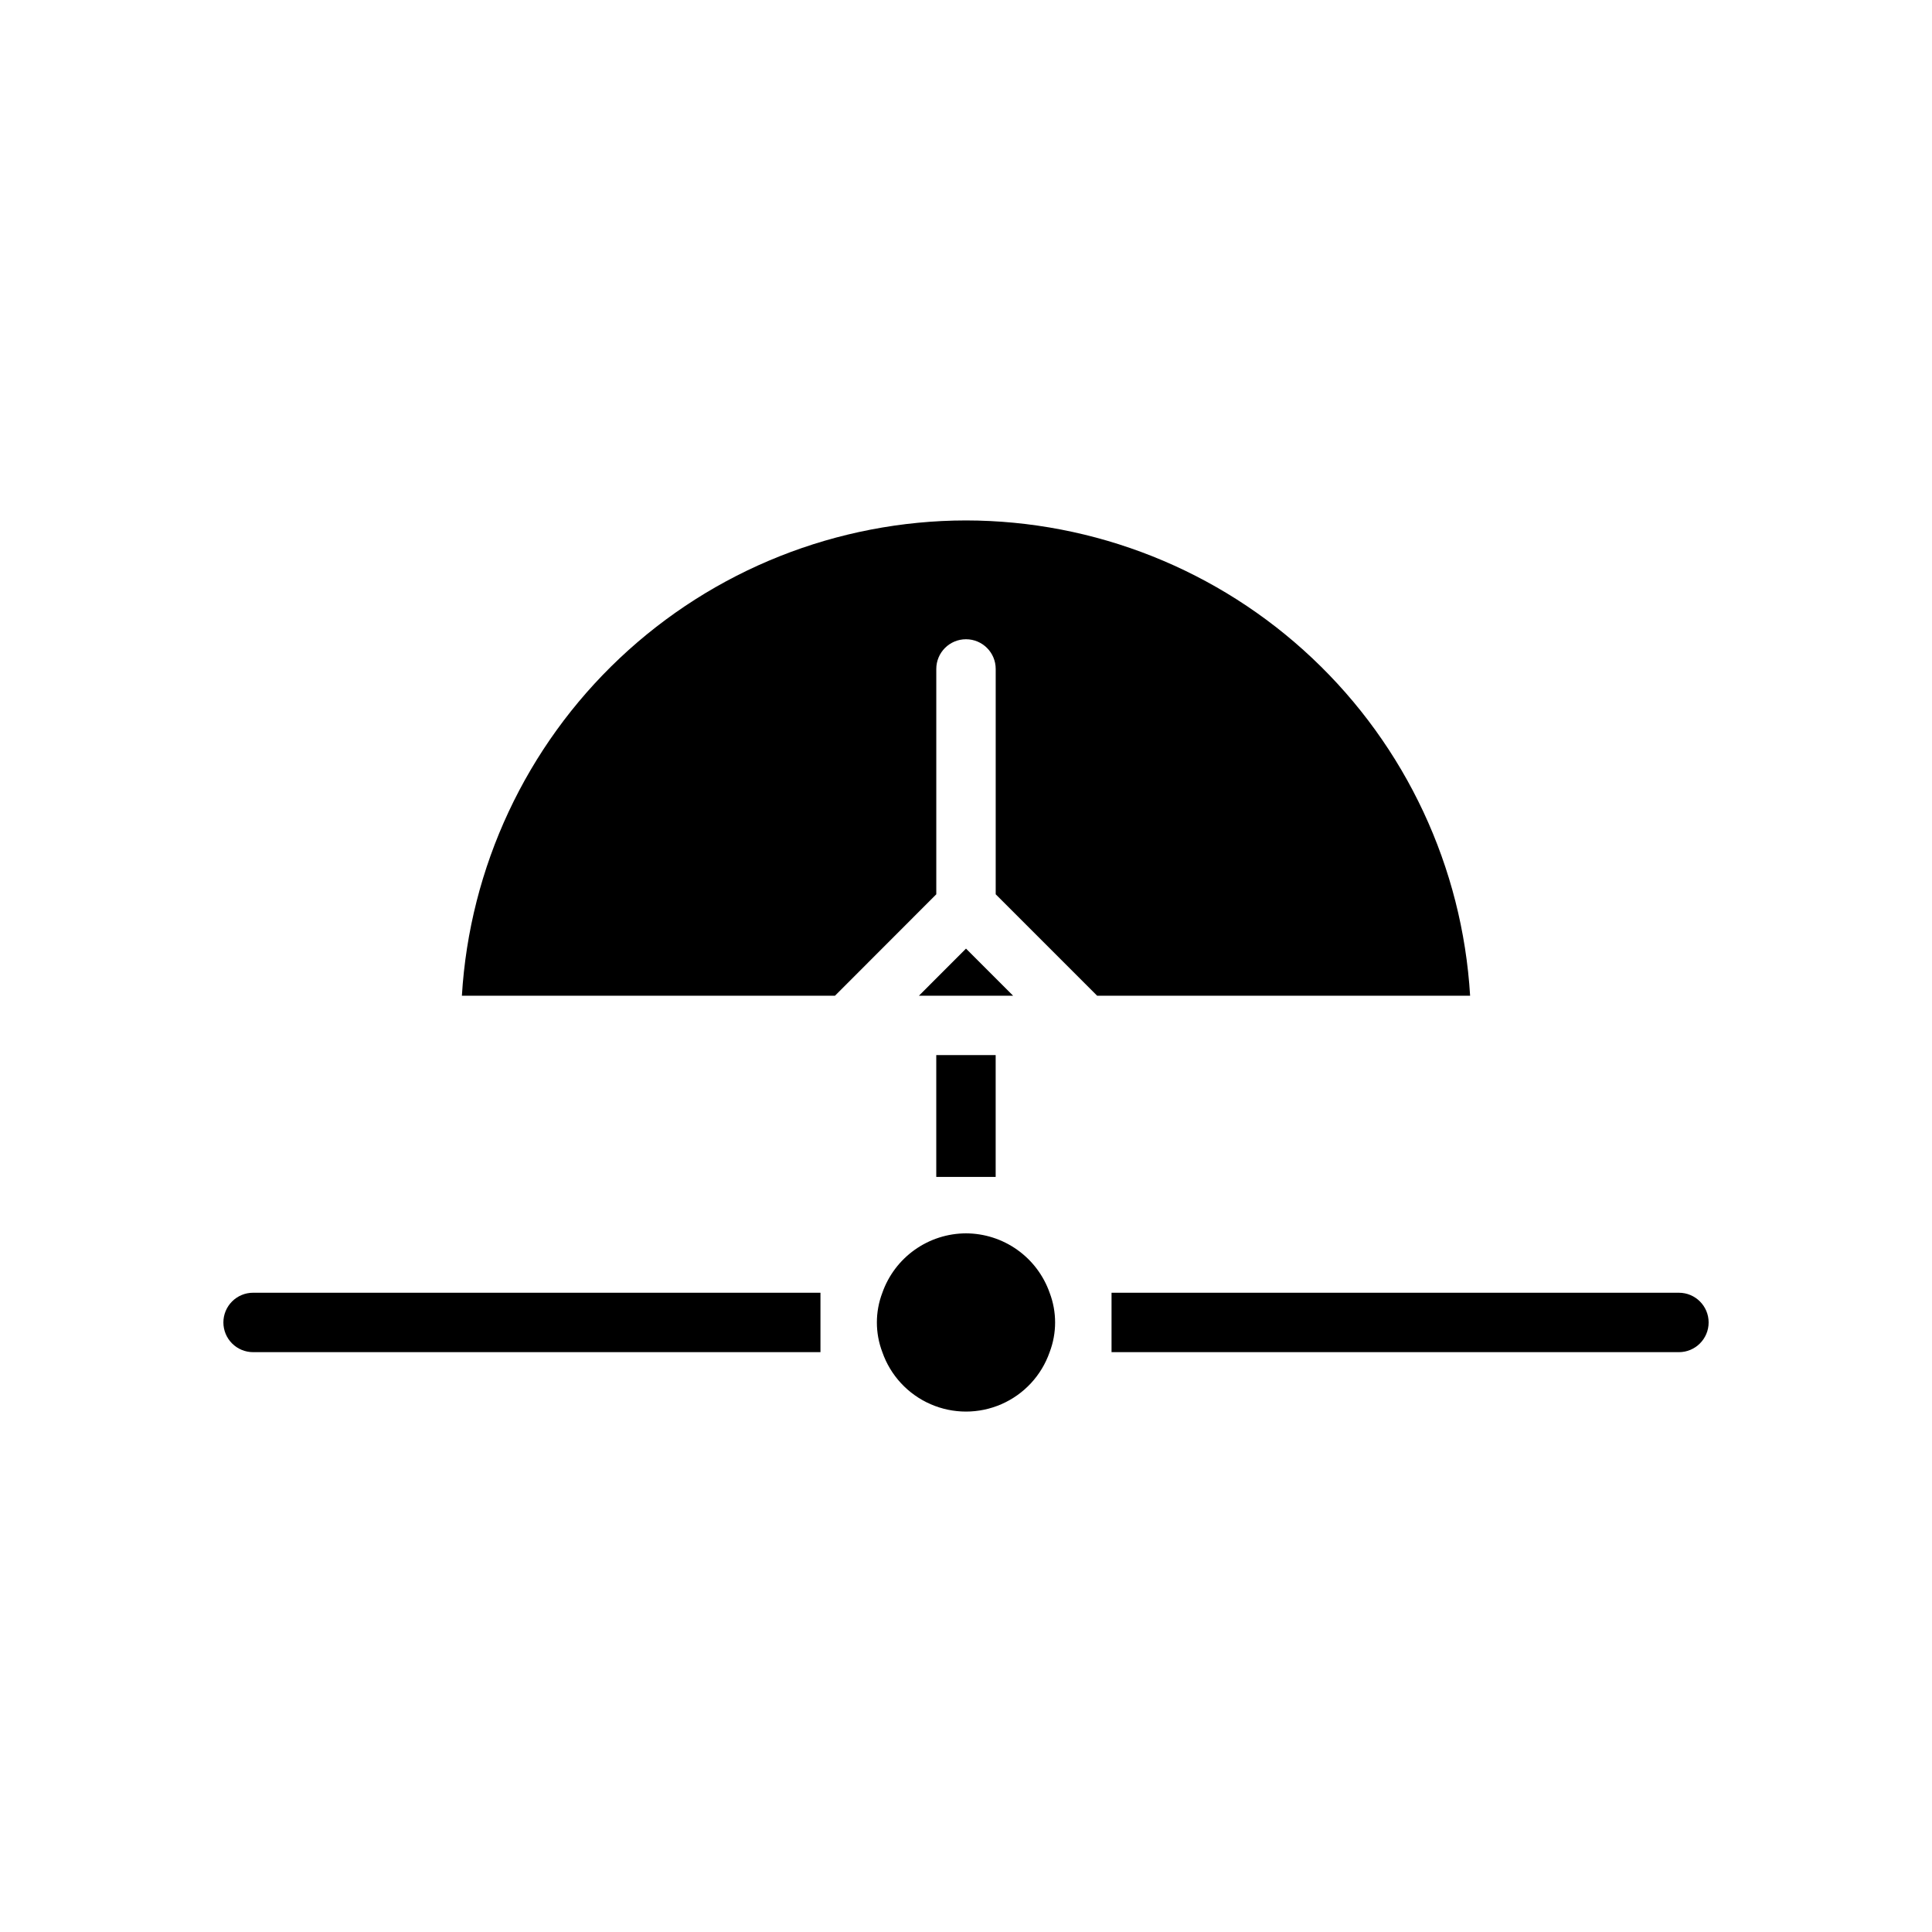 <?xml version="1.0" encoding="UTF-8"?>
<!-- Uploaded to: SVG Repo, www.svgrepo.com, Generator: SVG Repo Mixer Tools -->
<svg fill="#000000" width="800px" height="800px" version="1.1" viewBox="144 144 512 512" xmlns="http://www.w3.org/2000/svg">
 <g>
  <path d="m400 395.39-12.473 12.484h24.957z"/>
  <path d="m400 470.85c-4.871 0.016-9.613 1.535-13.582 4.356-3.969 2.816-6.969 6.797-8.586 11.387-1.934 5.07-1.934 10.676 0 15.746 2.152 6.172 6.781 11.164 12.773 13.781 5.988 2.617 12.797 2.617 18.789 0 5.988-2.617 10.617-7.609 12.77-13.781 1.934-5.07 1.934-10.676 0-15.746-1.617-4.59-4.617-8.57-8.586-11.387-3.969-2.82-8.711-4.34-13.578-4.356z"/>
  <path d="m400 281.92c-34.121 0.043-66.938 13.094-91.762 36.5-24.824 23.402-39.785 55.395-41.832 89.453h98.875l26.844-26.875v-59.719c0-4.348 3.527-7.871 7.875-7.871s7.871 3.523 7.871 7.871v59.715l26.875 26.879h98.848c-2.051-34.059-17.012-66.051-41.836-89.453-24.824-23.406-57.641-36.457-91.758-36.5z"/>
  <path d="m588.93 486.59h-150.36v15.742l150.36 0.004c4.348 0 7.875-3.527 7.875-7.875 0-4.348-3.527-7.871-7.875-7.871z"/>
  <path d="m203.2 494.46c0 2.09 0.828 4.094 2.305 5.57 1.477 1.477 3.477 2.305 5.566 2.305h150.36v-15.746h-150.36c-2.09 0-4.09 0.828-5.566 2.305-1.477 1.477-2.305 3.481-2.305 5.566z"/>
  <path d="m392.12 423.61h15.742v32.285h-15.742z"/>
 </g>
</svg>
